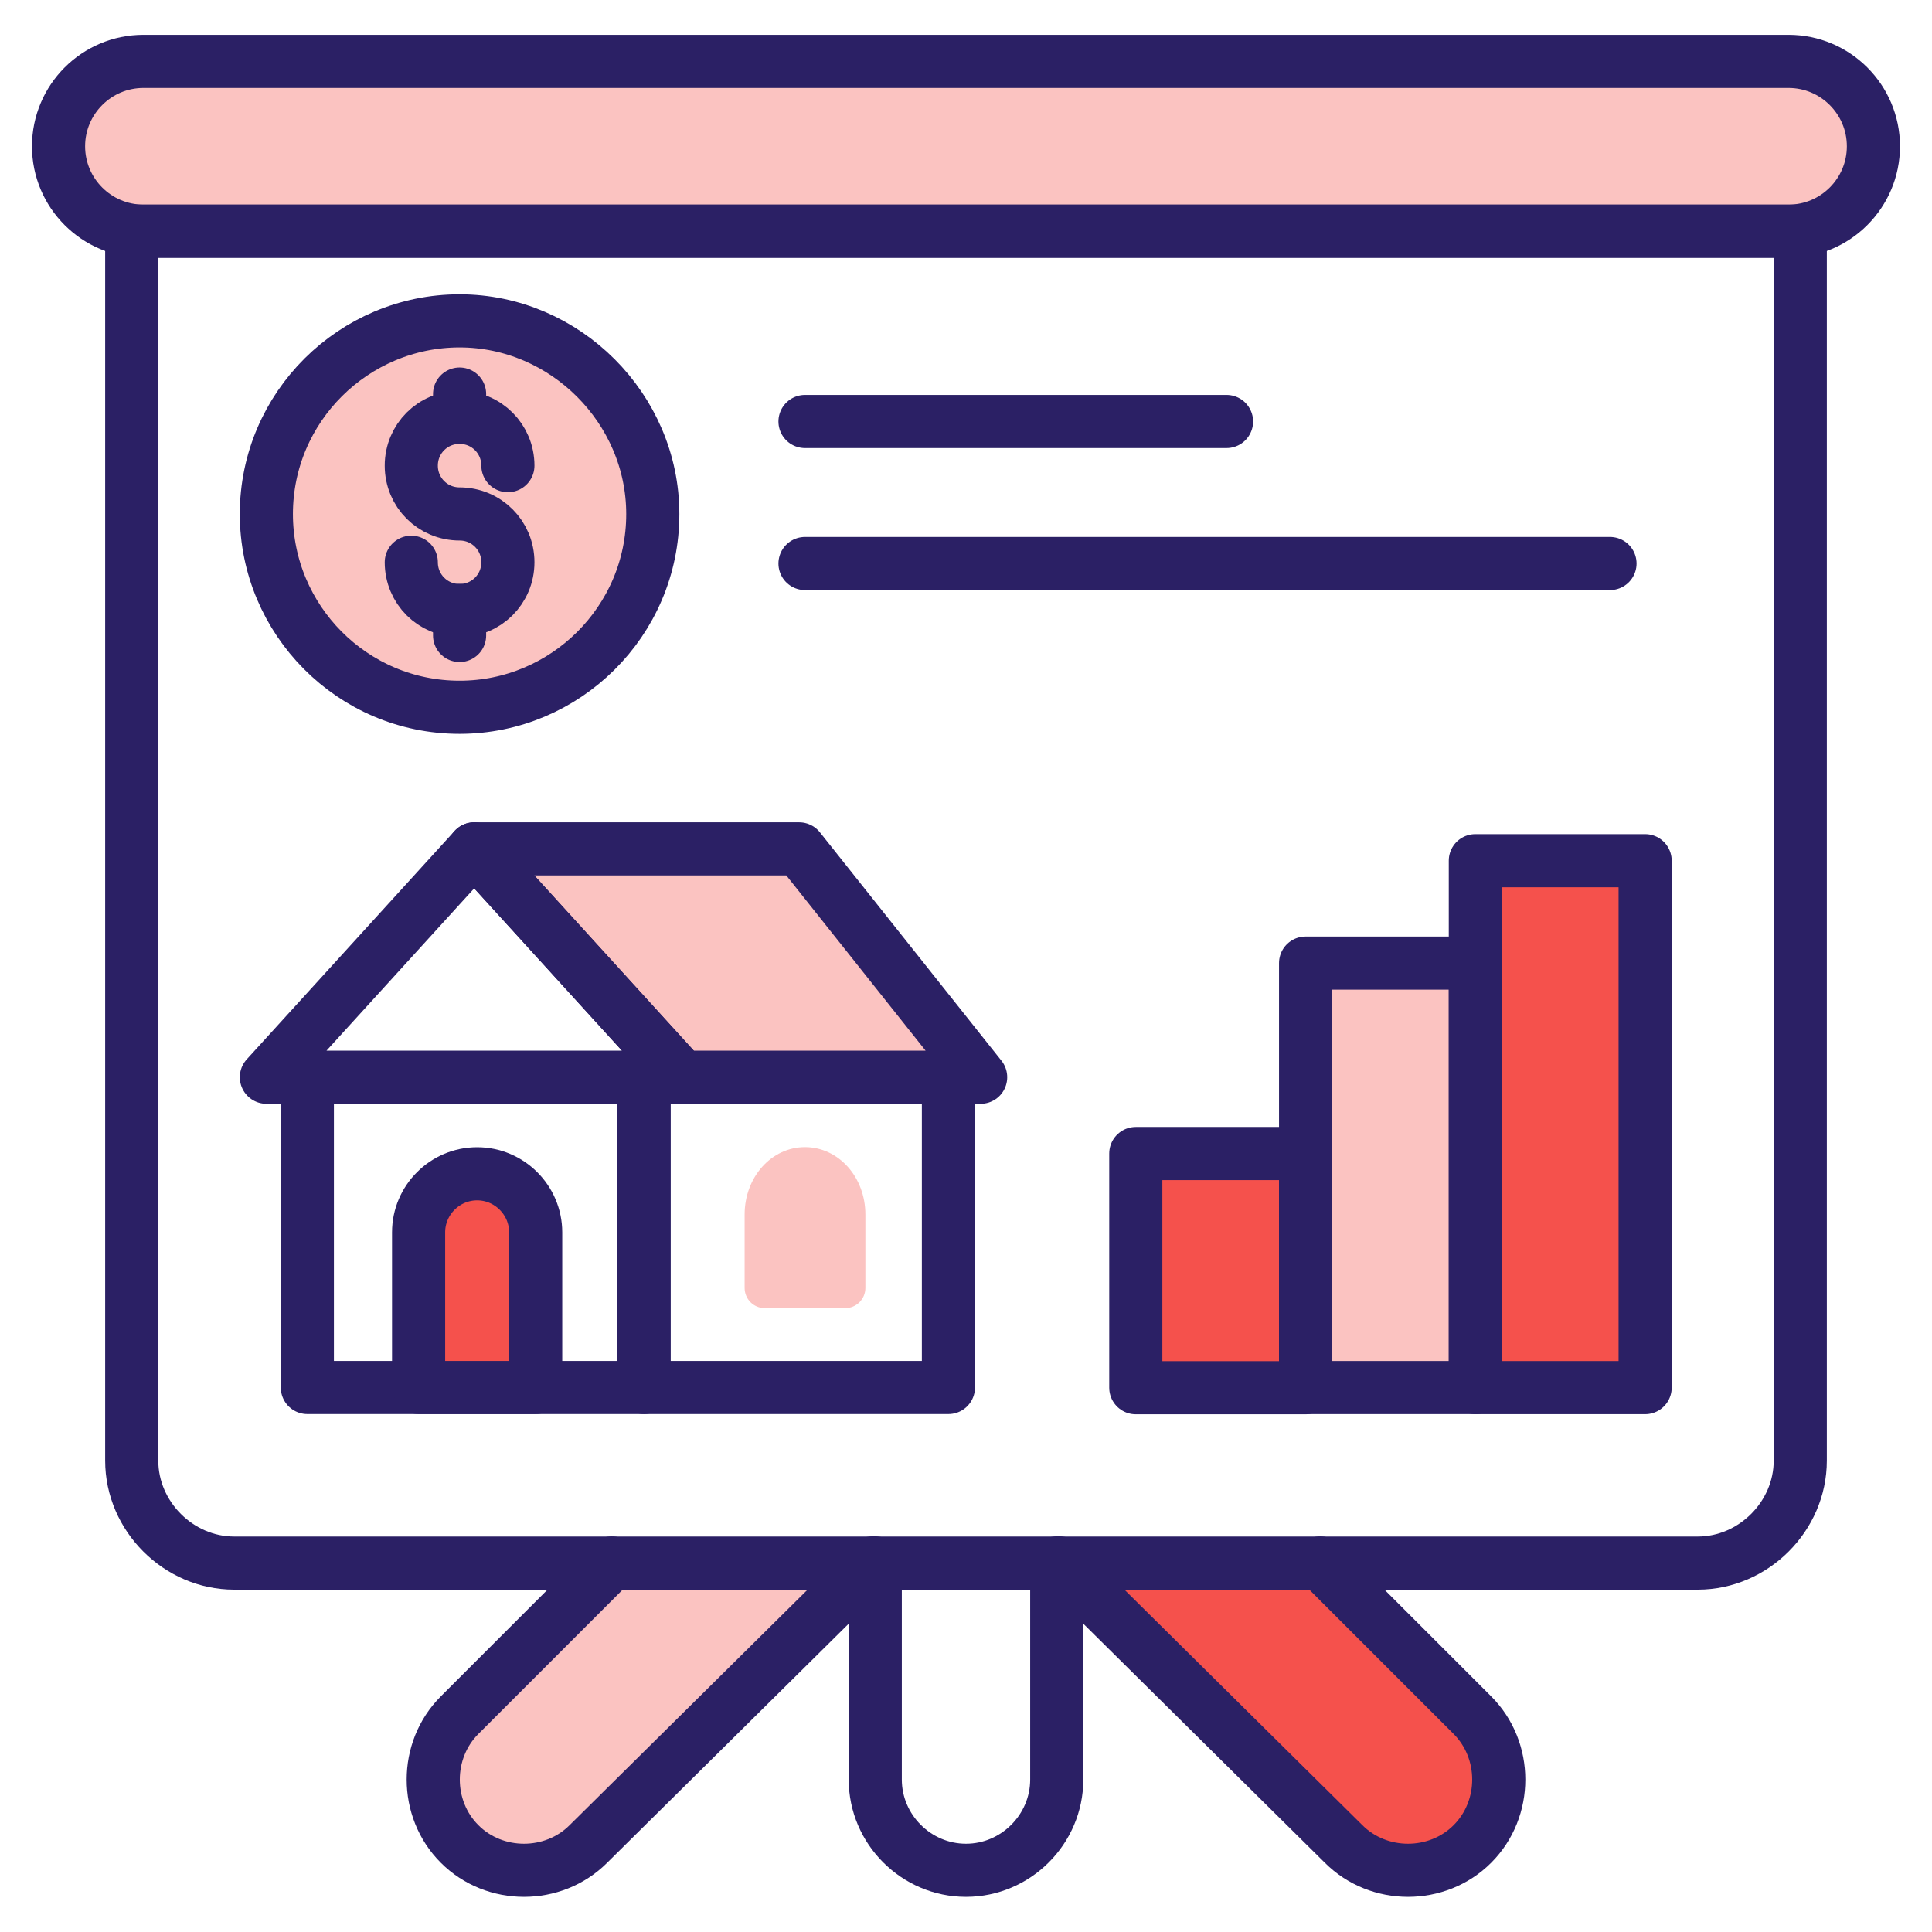 <svg width="60" height="60" viewBox="0 0 60 60" fill="none" xmlns="http://www.w3.org/2000/svg">
<path d="M55.545 7.179H4.454C3 7.179 1.818 5.997 1.818 4.543C1.818 3.088 3 1.906 4.454 1.906H55.545C57 1.906 58.181 3.088 58.181 4.543C58.181 5.997 57 7.179 55.545 7.179Z" fill="#FBC3C1" stroke="#2B2065" stroke-width="1.65" stroke-miterlimit="10" stroke-linecap="round" stroke-linejoin="round"/>
<path d="M41 48.539L45.727 53.266C46.818 54.357 46.818 56.175 45.727 57.266C45.182 57.812 44.454 58.084 43.727 58.084C43 58.084 42.273 57.812 41.727 57.266L32.909 48.539" fill="#F5514C"/>
<path d="M41 48.539L45.727 53.266C46.818 54.357 46.818 56.175 45.727 57.266C45.182 57.812 44.454 58.084 43.727 58.084C43 58.084 42.273 57.812 41.727 57.266L32.909 48.539" stroke="#2B2065" stroke-width="1.65" stroke-miterlimit="10" stroke-linecap="round" stroke-linejoin="round"/>
<path d="M19 48.539L14.273 53.266C13.182 54.357 13.182 56.175 14.273 57.266C14.818 57.812 15.545 58.084 16.273 58.084C17 58.084 17.727 57.812 18.273 57.266L27.091 48.539" fill="#FBC3C1"/>
<path d="M19 48.539L14.273 53.266C13.182 54.357 13.182 56.175 14.273 57.266C14.818 57.812 15.545 58.084 16.273 58.084C17 58.084 17.727 57.812 18.273 57.266L27.091 48.539" stroke="#2B2065" stroke-width="1.65" stroke-miterlimit="10" stroke-linecap="round" stroke-linejoin="round"/>
<path d="M32.818 48.539V55.266C32.818 56.812 31.545 58.084 30 58.084C28.454 58.084 27.182 56.812 27.182 55.266V48.539" stroke="#2B2065" stroke-width="1.65" stroke-miterlimit="10" stroke-linecap="round" stroke-linejoin="round"/>
<path d="M4.091 7.18V45.361C4.091 47.089 5.545 48.543 7.272 48.543H52.727C54.454 48.543 55.909 47.089 55.909 45.361V7.18H4.091Z" stroke="#2B2065" stroke-width="1.65" stroke-miterlimit="10" stroke-linecap="round" stroke-linejoin="round"/>
<path d="M35.273 35.824H40.546V43.097H35.273V35.824Z" fill="#F5514C" stroke="#2B2065" stroke-width="1.65" stroke-miterlimit="10" stroke-linecap="round" stroke-linejoin="round"/>
<path d="M40.546 29.91H45.819V43.092H40.546V29.91Z" fill="#FBC3C1" stroke="#2B2065" stroke-width="1.65" stroke-miterlimit="10" stroke-linecap="round" stroke-linejoin="round"/>
<path d="M45.818 26.73H51.091V43.094H45.818V26.73Z" fill="#F5514C" stroke="#2B2065" stroke-width="1.65" stroke-miterlimit="10" stroke-linecap="round" stroke-linejoin="round"/>
<path d="M9.545 33.453V43.09H20V33.453" stroke="#2B2065" stroke-width="1.65" stroke-miterlimit="10" stroke-linecap="round" stroke-linejoin="round"/>
<path d="M20 33.544V43.09H29.454V33.453" stroke="#2B2065" stroke-width="1.65" stroke-miterlimit="10" stroke-linecap="round" stroke-linejoin="round"/>
<path d="M14.727 26.363L21.182 33.454H30.455L24.818 26.363H14.727Z" fill="#FBC3C1" stroke="#2B2065" stroke-width="1.65" stroke-miterlimit="10" stroke-linecap="round" stroke-linejoin="round"/>
<path d="M8.273 33.454L14.727 26.363L21.182 33.454H8.273Z" stroke="#2B2065" stroke-width="1.65" stroke-miterlimit="10" stroke-linecap="round" stroke-linejoin="round"/>
<path d="M26.875 40C26.875 40.345 26.595 40.625 26.25 40.625H23.75C23.405 40.625 23.125 40.345 23.125 40V37.718C23.125 36.555 23.958 35.625 25 35.625C26.041 35.625 26.875 36.555 26.875 37.718V40Z" fill="#FBC3C1"/>
<path d="M16.636 43.09H13V38.271C13 37.271 13.818 36.453 14.818 36.453C15.818 36.453 16.636 37.271 16.636 38.271V43.09Z" fill="#F5514C" stroke="#2B2065" stroke-width="1.65" stroke-miterlimit="10" stroke-linecap="round" stroke-linejoin="round"/>
<path d="M25 13.09H38.091H25Z" fill="#FBC3C1"/>
<path d="M25 13.09H38.091" stroke="#2B2065" stroke-width="1.65" stroke-miterlimit="10" stroke-linecap="round" stroke-linejoin="round"/>
<path d="M25 17.5H50H25Z" fill="#FBC3C1"/>
<path d="M25 17.5H50" stroke="#2B2065" stroke-width="1.65" stroke-miterlimit="10" stroke-linecap="round" stroke-linejoin="round"/>
<path d="M20.273 15.965C20.273 19.298 17.55 21.965 14.273 21.965C10.939 21.965 8.272 19.243 8.272 15.965C8.272 12.632 10.995 9.965 14.273 9.965C17.55 9.965 20.273 12.687 20.273 15.965Z" fill="#FBC3C1" stroke="#2B2065" stroke-width="1.65" stroke-miterlimit="10" stroke-linecap="round" stroke-linejoin="round"/>
<path d="M12.773 17.461C12.773 18.294 13.439 18.961 14.273 18.961C15.106 18.961 15.773 18.294 15.773 17.461C15.773 16.628 15.106 15.961 14.273 15.961C13.439 15.961 12.773 15.294 12.773 14.461C12.773 13.628 13.439 12.961 14.273 12.961C15.106 12.961 15.773 13.628 15.773 14.461" stroke="#2B2065" stroke-width="1.65" stroke-miterlimit="10" stroke-linecap="round" stroke-linejoin="round"/>
<path d="M14.273 12.96V12.238" stroke="#2B2065" stroke-width="1.65" stroke-miterlimit="10" stroke-linecap="round" stroke-linejoin="round"/>
<path d="M14.273 19.735V18.957" stroke="#2B2065" stroke-width="1.65" stroke-miterlimit="10" stroke-linecap="round" stroke-linejoin="round"/>
</svg>
